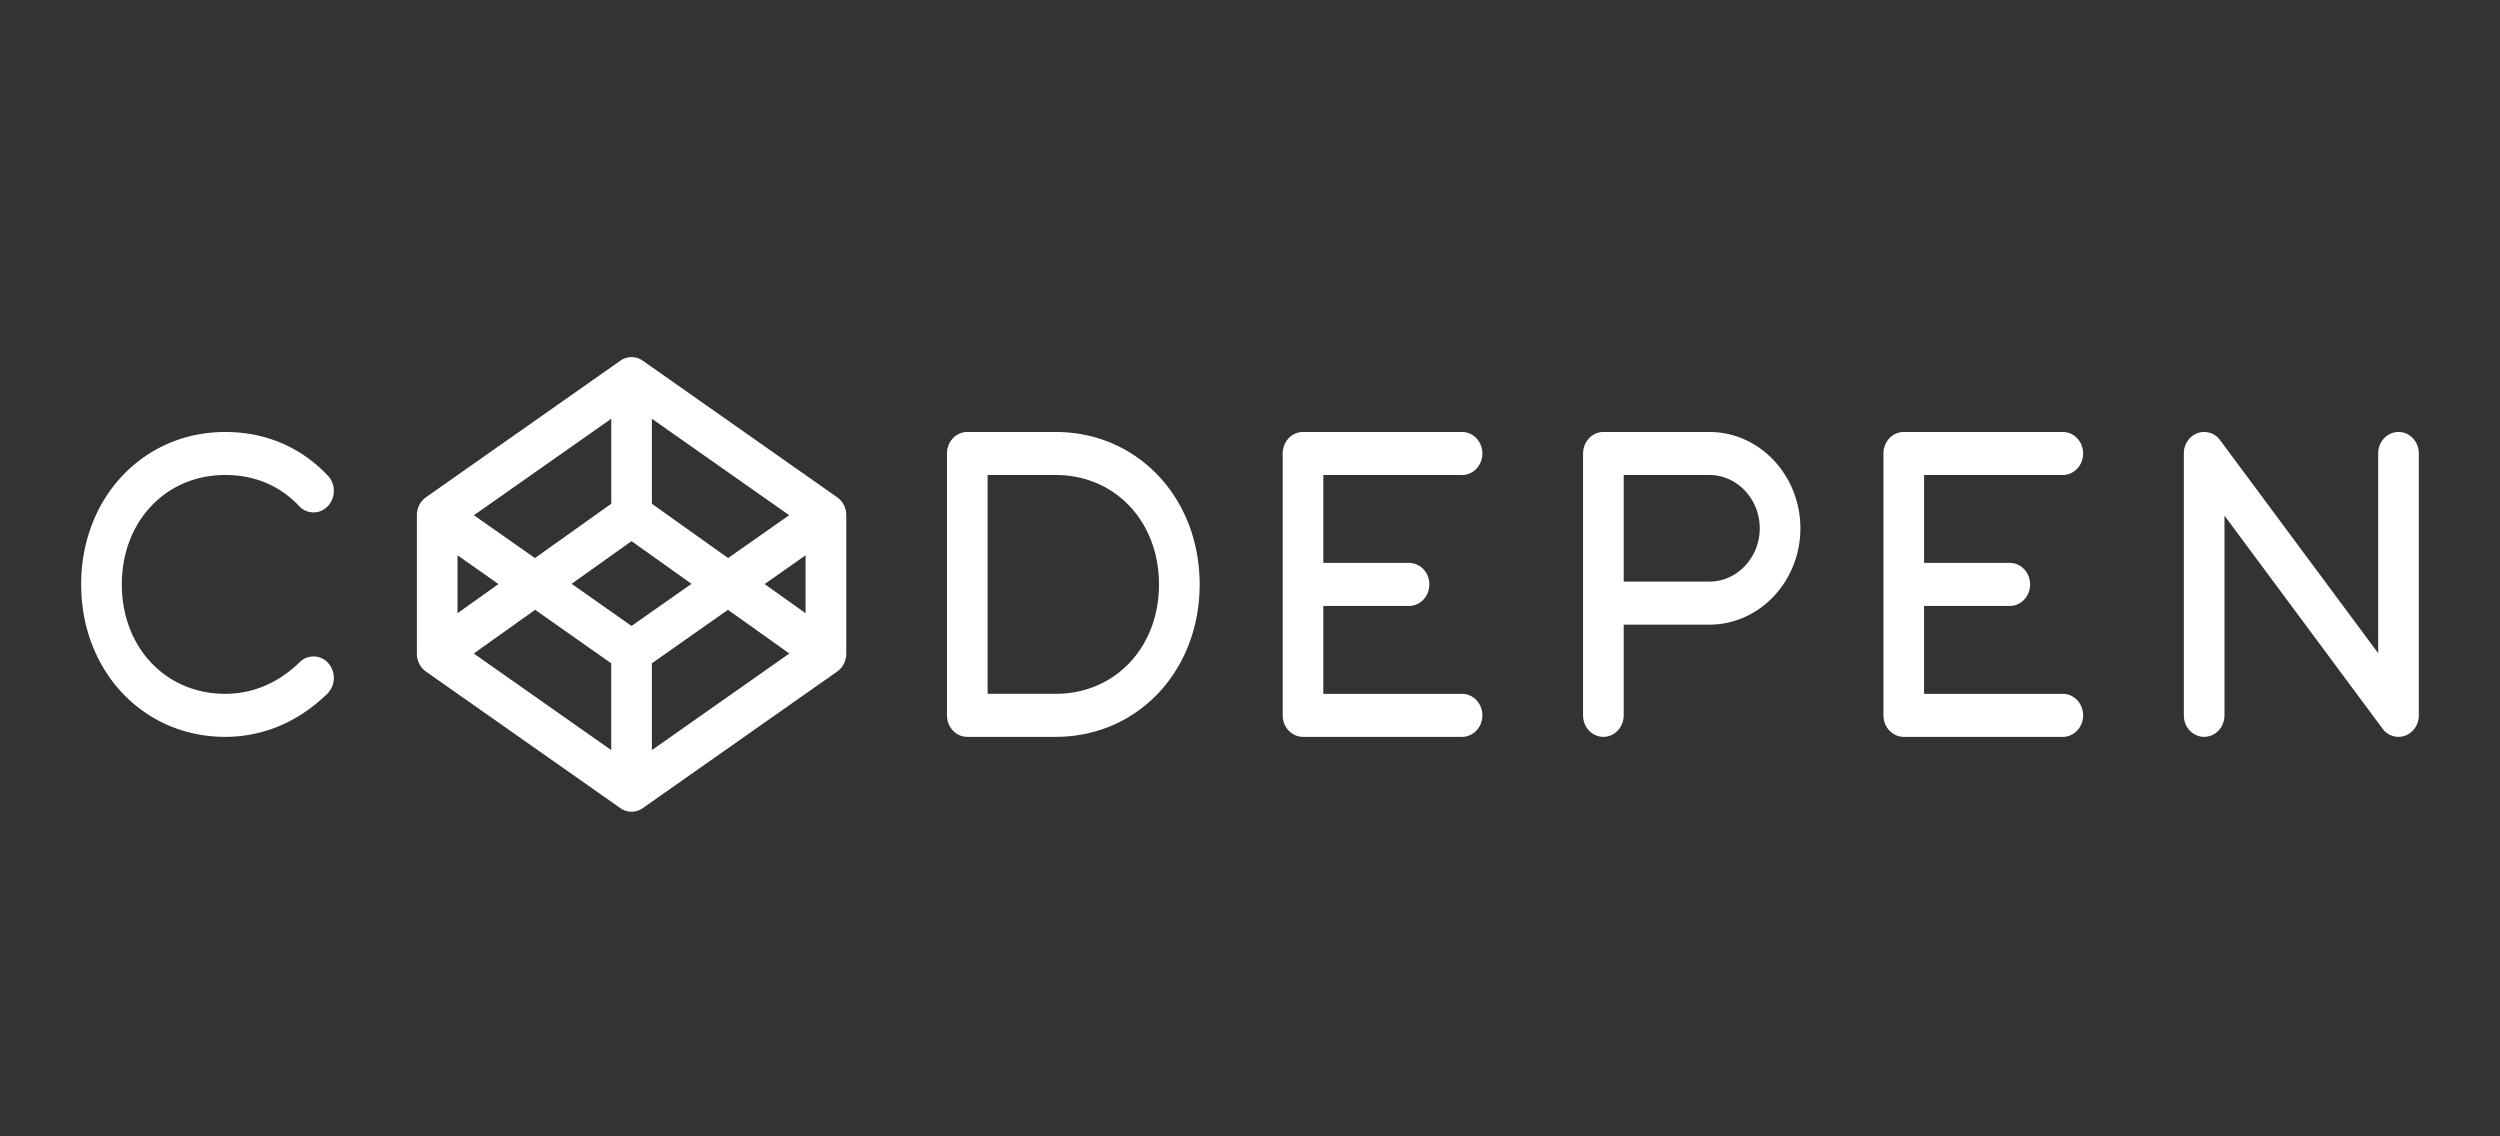 <svg xmlns="http://www.w3.org/2000/svg" width="77" height="35" fill="none"><rect width="100%" height="100%" fill="#333333" stroke="none"/><path fill="#fff" fill-rule="evenodd" d="M19.106 11.11a.597.597 0 0 1 .692 0l5.987 4.206c.175.123.28.33.28.552v4.264c0 .222-.105.429-.28.552l-5.987 4.206a.597.597 0 0 1-.692 0l-5.986-4.206a.674.674 0 0 1-.28-.552v-4.264c0-.222.105-.429.28-.552l5.986-4.206Zm-5.014 5.993v1.784l1.261-.898-1.261-.886Zm2.39 1.68-1.89 1.345 4.234 2.975V20.43l-2.344-1.648Zm3.596 1.647v2.673l4.234-2.975-1.89-1.346-2.344 1.648Zm3.474-2.44 1.26.897v-1.784l-1.26.886Zm.755-2.122-1.88 1.32-2.349-1.672v-2.619l4.229 2.971Zm-5.48-2.97v2.617l-2.35 1.674-1.88-1.32 4.23-2.972Zm.625 3.769-1.846 1.315 1.846 1.297 1.847-1.297-1.847-1.315Zm48.231-3.326a.605.605 0 0 1 .697.217l4.868 6.56v-6.15c0-.367.28-.663.626-.663s.626.296.626.662v8.066c0 .282-.17.534-.421.626a.605.605 0 0 1-.697-.217l-4.868-6.56v6.15c0 .367-.28.663-.626.663s-.626-.296-.626-.662v-8.066c0-.282.17-.534.421-.626ZM2.5 18c0-2.67 1.913-4.695 4.435-4.695 1.246 0 2.333.466 3.164 1.346a.69.69 0 0 1 0 .937.602.602 0 0 1-.885 0c-.584-.618-1.347-.958-2.279-.958-1.83 0-3.183 1.431-3.183 3.37s1.352 3.37 3.183 3.37c.911 0 1.69-.383 2.297-.976a.602.602 0 0 1 .884.037.69.69 0 0 1-.035.936c-.807.79-1.88 1.328-3.146 1.328C4.413 22.695 2.5 20.67 2.5 18Zm26.667-4.033c0-.366.28-.662.625-.662h2.722c2.522 0 4.435 2.025 4.435 4.695 0 2.67-1.913 4.695-4.435 4.695h-2.722c-.345 0-.625-.296-.625-.662v-8.066Zm1.251.663v6.74h2.096c1.83 0 3.183-1.431 3.183-3.37s-1.352-3.37-3.183-3.37h-2.096Zm9.089-.663c0-.366.28-.662.626-.662h4.898c.345 0 .626.296.626.662 0 .366-.28.663-.626.663h-4.273v2.707h2.64c.346 0 .626.297.626.663 0 .366-.28.663-.626.663h-2.64v2.707h4.273c.345 0 .626.297.626.663 0 .366-.28.662-.626.662h-4.898c-.346 0-.626-.296-.626-.662v-8.066Zm9.252 0c0-.366.28-.662.625-.662h3.266c1.543 0 2.802 1.333 2.802 2.967 0 1.633-1.26 2.967-2.802 2.967h-2.64v2.794c0 .366-.28.662-.626.662-.345 0-.626-.296-.626-.662v-8.066Zm1.251 3.947h2.64c.851 0 1.55-.74 1.55-1.642 0-.902-.699-1.642-1.55-1.642h-2.64v3.284Zm8-3.947c0-.366.28-.662.626-.662h4.898c.346 0 .626.296.626.662 0 .366-.28.663-.626.663h-4.272v2.707h2.64c.345 0 .625.297.625.663 0 .366-.28.663-.626.663h-2.64v2.707h4.273c.346 0 .626.297.626.663 0 .366-.28.662-.626.662h-4.898c-.346 0-.626-.296-.626-.662v-8.066Z" clip-rule="evenodd"/></svg>